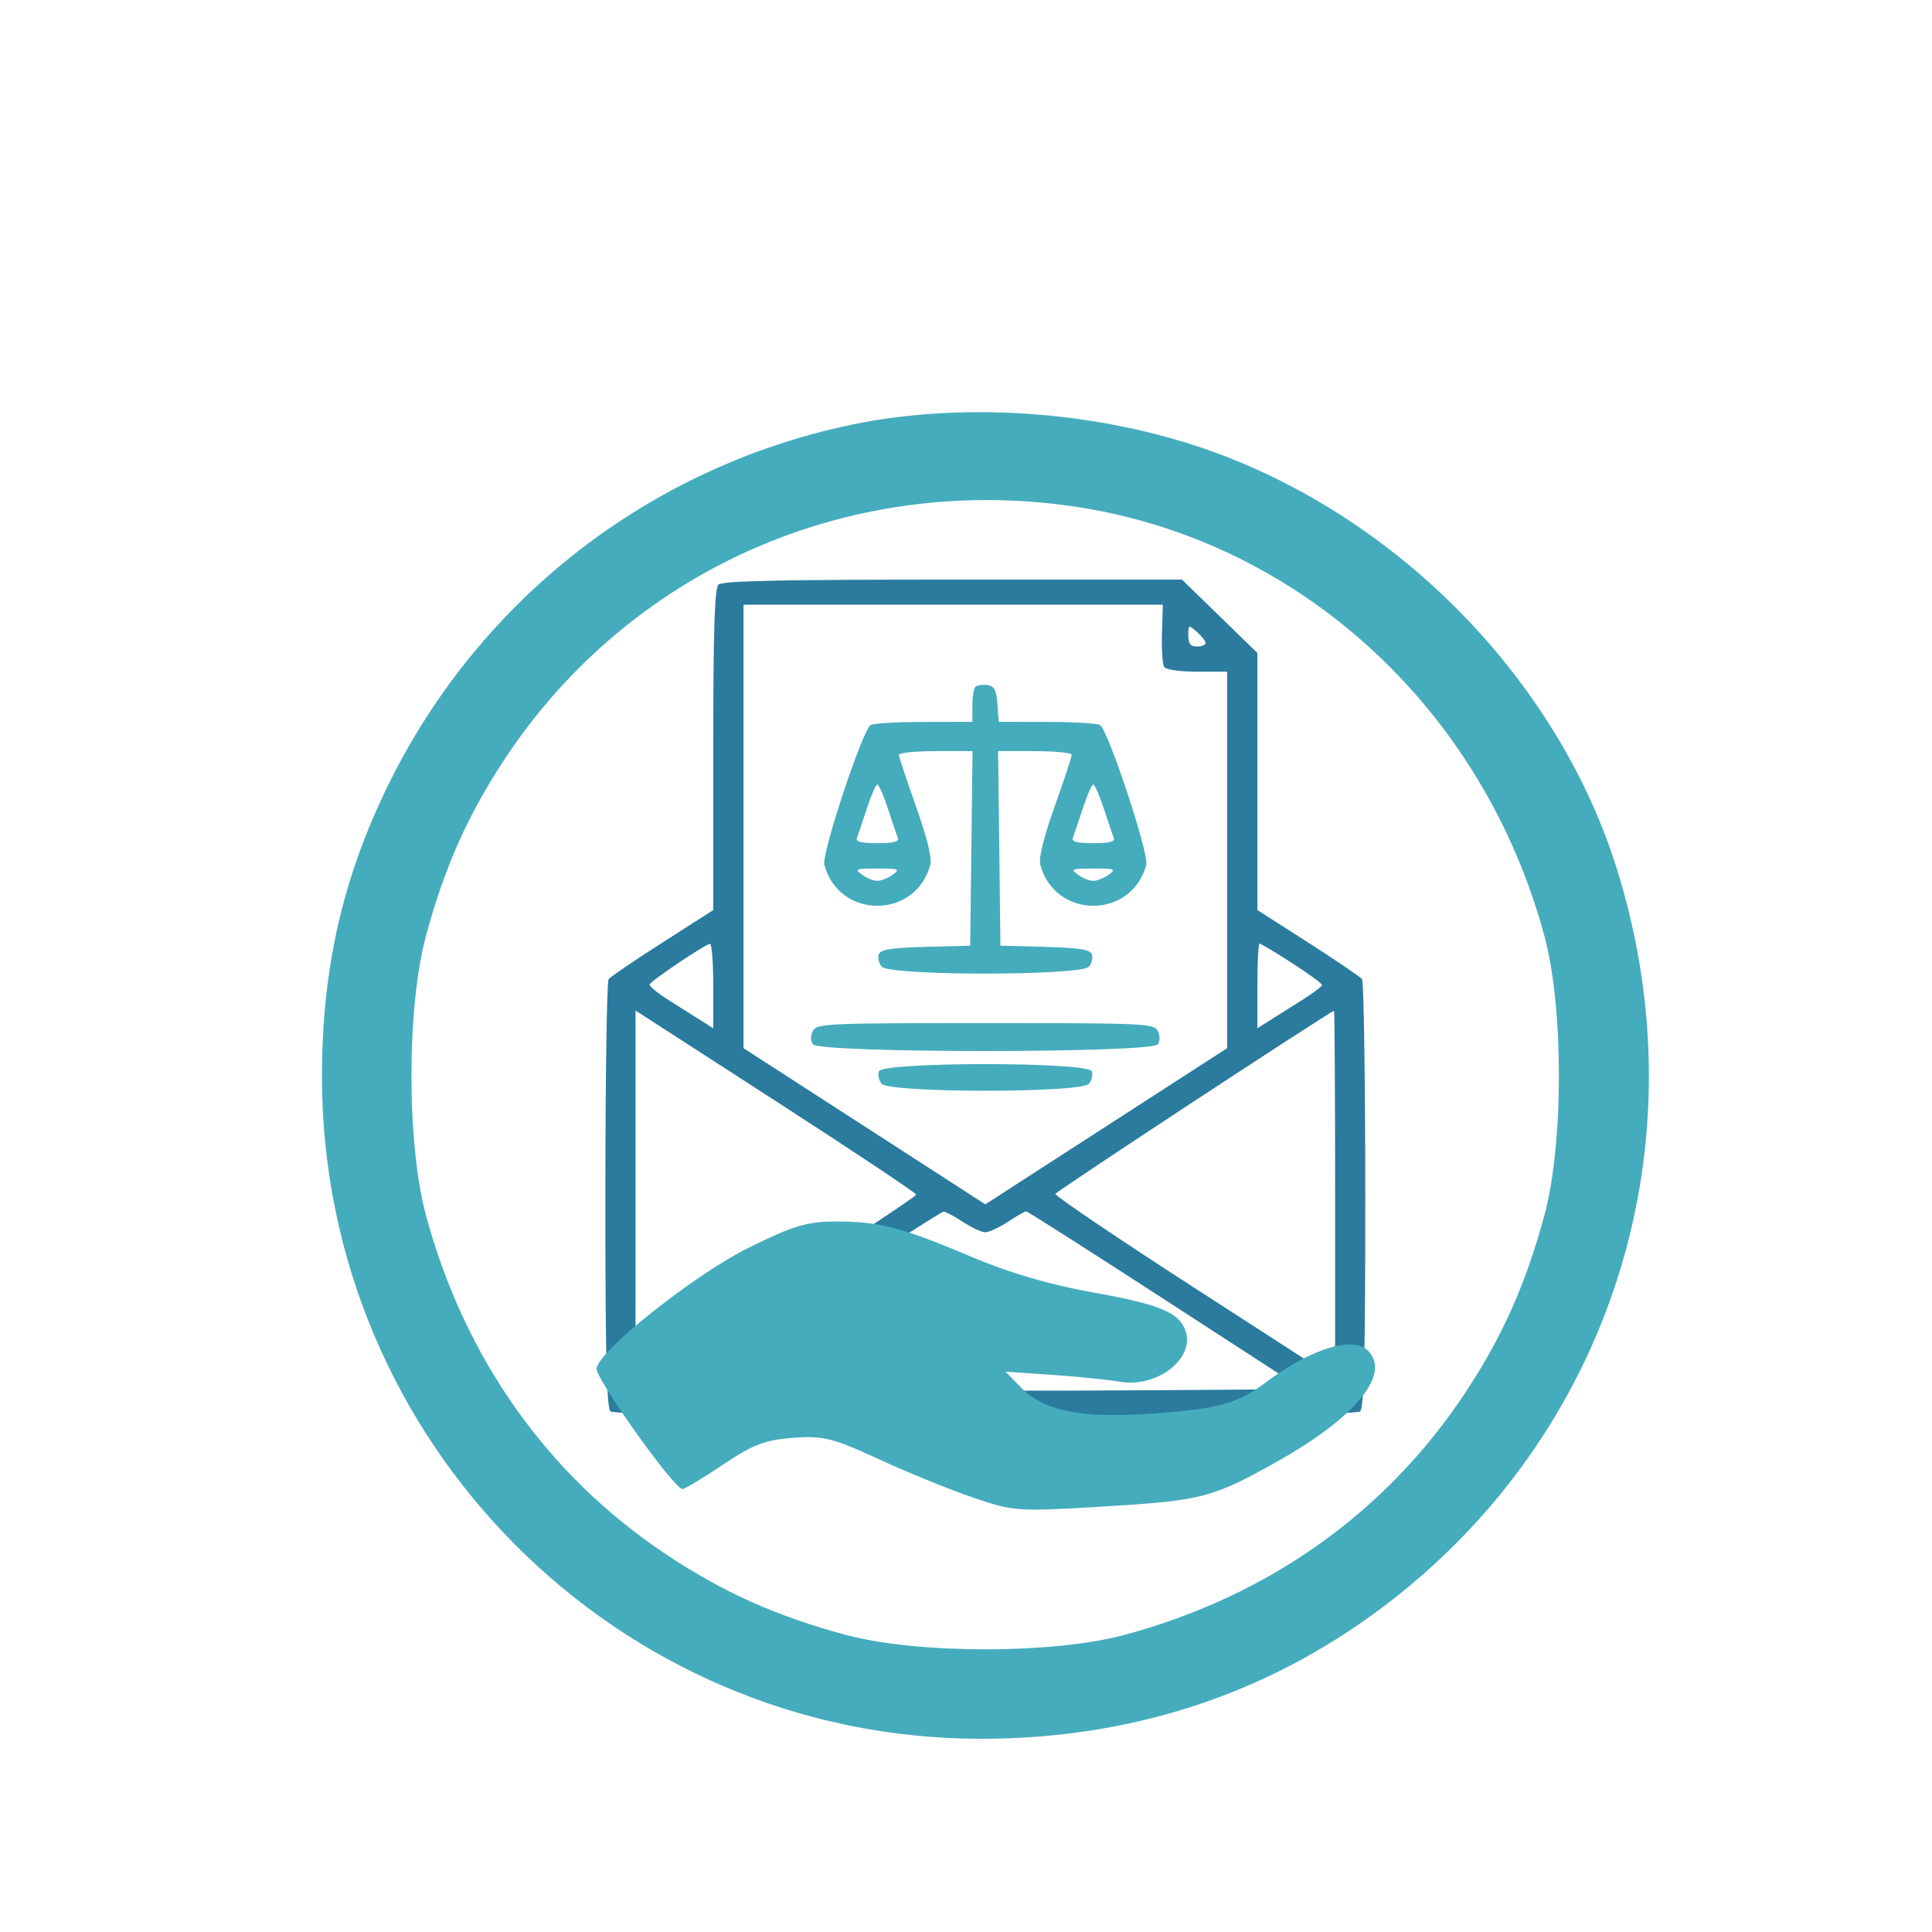 <svg width="150" height="150" viewBox="0 0 150 150" fill="none" xmlns="http://www.w3.org/2000/svg">
<path fill-rule="evenodd" clip-rule="evenodd" d="M75.732 53.324C75.601 53.45 75.494 54.114 75.494 54.799V56.044L71.722 56.049C69.648 56.052 67.788 56.161 67.59 56.293C66.952 56.714 63.782 66.289 64.002 67.129C65.122 71.398 71.115 71.39 72.237 67.117C72.368 66.617 71.965 64.995 71.118 62.615C70.39 60.569 69.794 58.766 69.794 58.607C69.794 58.448 71.079 58.318 72.65 58.318H75.507L75.416 65.87L75.326 73.423L71.875 73.515C69.203 73.587 68.38 73.717 68.233 74.088C68.128 74.352 68.229 74.785 68.457 75.051C69.072 75.769 83.928 75.769 84.543 75.051C84.771 74.785 84.872 74.352 84.767 74.088C84.62 73.717 83.797 73.587 81.125 73.515L77.674 73.423L77.584 65.87L77.493 58.318H80.35C81.921 58.318 83.206 58.448 83.206 58.607C83.206 58.766 82.61 60.569 81.882 62.615C81.035 64.995 80.632 66.617 80.763 67.117C81.885 71.39 87.878 71.398 88.998 67.129C89.218 66.289 86.048 56.714 85.41 56.293C85.212 56.161 83.361 56.052 81.297 56.049L77.544 56.044L77.441 54.664C77.359 53.562 77.2 53.264 76.654 53.188C76.277 53.136 75.863 53.197 75.732 53.324ZM69.706 65.058C69.618 64.835 69.272 63.812 68.938 62.785C68.604 61.757 68.235 60.917 68.118 60.917C68.001 60.917 67.632 61.757 67.298 62.785C66.964 63.812 66.618 64.835 66.53 65.058C66.414 65.351 66.857 65.464 68.118 65.464C69.379 65.464 69.822 65.351 69.706 65.058ZM86.47 65.058C86.382 64.835 86.036 63.812 85.702 62.785C85.368 61.757 84.999 60.917 84.882 60.917C84.765 60.917 84.396 61.757 84.062 62.785C83.728 63.812 83.382 64.835 83.294 65.058C83.178 65.351 83.621 65.464 84.882 65.464C86.143 65.464 86.586 65.351 86.47 65.058ZM68.118 68.388C68.416 68.388 68.953 68.173 69.311 67.911C69.909 67.473 69.811 67.434 68.118 67.434C66.424 67.434 66.327 67.473 66.925 67.911C67.283 68.173 67.82 68.388 68.118 68.388ZM84.882 68.388C85.18 68.388 85.717 68.173 86.075 67.911C86.673 67.473 86.576 67.434 84.882 67.434C83.189 67.434 83.091 67.473 83.689 67.911C84.047 68.173 84.584 68.388 84.882 68.388Z" fill="#45ACBD"/>
<path d="M63.124 80.018C62.93 80.368 62.921 80.793 63.1 81.074C63.549 81.777 89.451 81.777 89.9 81.074C90.079 80.793 90.07 80.368 89.876 80.018C89.573 79.469 88.736 79.432 76.5 79.432C64.264 79.432 63.427 79.469 63.124 80.018Z" fill="#45ACBD"/>
<path fill-rule="evenodd" clip-rule="evenodd" d="M55.377 58.219C55.377 48.977 55.48 45.679 55.779 45.39C56.082 45.096 60.583 45 73.976 45H91.769L94.696 47.849L97.623 50.697V60.678V70.658L101.562 73.177C103.729 74.563 105.613 75.843 105.748 76.021C105.884 76.2 105.997 83.735 106 92.766C106.004 105.11 105.905 109.283 105.603 109.576C105.02 110.141 47.98 110.141 47.397 109.576C47.095 109.283 46.996 105.11 47 92.766C47.003 83.735 47.116 76.2 47.252 76.021C47.387 75.843 49.271 74.563 51.438 73.177L55.377 70.658V58.219ZM90.385 51.775C90.254 51.571 90.178 50.401 90.215 49.176L90.282 46.949H74.003H57.724V64.164V81.38L67.112 87.442L76.5 93.505L85.888 87.442L95.276 81.38V66.763V52.146H92.949C91.565 52.146 90.526 51.996 90.385 51.775ZM92.929 50.197C93.298 50.197 93.599 50.074 93.599 49.923C93.599 49.772 93.298 49.384 92.929 49.06C92.274 48.486 92.258 48.493 92.258 49.335C92.258 49.981 92.427 50.197 92.929 50.197ZM55.377 79.832V76.546C55.377 74.739 55.264 73.269 55.126 73.279C54.755 73.307 50.529 76.148 50.438 76.43C50.396 76.562 51.075 77.121 51.947 77.671L52.997 78.333C53.583 78.702 54.139 79.052 54.455 79.251L55.377 79.832ZM102.646 76.475C102.649 76.367 101.598 75.6 100.309 74.77C99.021 73.939 97.889 73.26 97.794 73.26C97.7 73.26 97.623 74.739 97.623 76.546V79.832L98.545 79.251L99.315 78.766L99.352 78.743C99.879 78.411 100.515 78.01 101.053 77.671C101.926 77.121 102.643 76.583 102.646 76.475ZM60.239 100.007C66.232 96.136 71.135 92.871 71.135 92.75C71.135 92.629 66.232 89.364 60.239 85.494L49.342 78.457V92.75V107.044L60.239 100.007ZM103.658 107.044V92.751C103.658 84.889 103.62 78.467 103.574 78.479C103.182 78.58 82.01 92.49 81.94 92.693C81.89 92.839 86.756 96.128 92.753 100.001L103.658 107.044ZM76.5 95.674C76.217 95.674 75.43 95.308 74.751 94.862C74.073 94.415 73.397 94.059 73.249 94.07C73.101 94.082 68.227 97.188 62.418 100.973L51.857 107.855L64.178 107.94C70.955 107.987 82.045 107.987 88.822 107.94L101.143 107.855L90.502 100.952C84.649 97.156 79.775 94.049 79.671 94.049C79.567 94.049 78.927 94.415 78.249 94.862C77.57 95.308 76.783 95.674 76.5 95.674Z" fill="#2A7B9D"/>
<path d="M68.238 83.172C68.13 83.442 68.229 83.881 68.457 84.146C69.072 84.865 83.928 84.865 84.543 84.146C84.771 83.881 84.87 83.442 84.762 83.172C84.47 82.433 68.53 82.433 68.238 83.172Z" fill="#45ACBD"/>
<path fill-rule="evenodd" clip-rule="evenodd" d="M66.1 32.978C50.49 36.242 37.316 46.449 30.228 60.769C26.623 68.054 24.997 75.149 24.997 83.6C24.997 111.953 47.938 135 76.162 135C87.82 135 98.303 131.572 107.307 124.814C125.138 111.432 132.293 88.774 125.475 67.281C121 53.174 109.302 40.901 95.103 35.417C86.239 31.994 75.234 31.068 66.1 32.978ZM119.908 72.668C115.095 54.843 100.6 41.715 83.033 39.272C65.672 36.857 48.889 44.348 39.269 58.806C36.367 63.168 34.52 67.298 33.07 72.668C31.57 78.226 31.57 88.791 33.07 94.349C36.071 105.462 42.519 114.561 51.743 120.699C56.146 123.629 60.265 125.474 65.648 126.927C71.206 128.428 81.771 128.428 87.329 126.927C98.443 123.927 107.542 117.478 113.68 108.254C116.609 103.851 118.454 99.732 119.908 94.349C121.408 88.791 121.408 78.226 119.908 72.668Z" fill="#45ACBD"/>
<path d="M58.196 96.837C54.009 98.897 46.597 104.756 46.314 106.229C46.174 106.953 52.331 115.609 52.986 115.609C53.165 115.609 54.581 114.757 56.132 113.715C58.453 112.157 59.418 111.788 61.583 111.632C63.925 111.462 64.658 111.646 68.269 113.309C70.499 114.337 73.782 115.673 75.565 116.28C78.706 117.348 79.021 117.369 85.665 116.967C93.348 116.5 94.145 116.294 99.2 113.451C105.266 110.04 108.017 106.667 106.209 104.859C105.049 103.698 101.769 104.714 98.313 107.304C96.097 108.965 94.71 109.353 89.614 109.737C84.045 110.157 81.079 109.579 79.263 107.72L78.07 106.498L81.683 106.744C83.671 106.879 86.032 107.119 86.931 107.277C89.78 107.778 92.743 105.53 92.063 103.385C91.595 101.91 90.077 101.271 84.839 100.342C81.615 99.77 78.356 98.82 75.579 97.643C70.074 95.309 68.29 94.837 64.971 94.836C62.677 94.835 61.637 95.142 58.196 96.837Z" fill="#45ACBD"/>
</svg>
